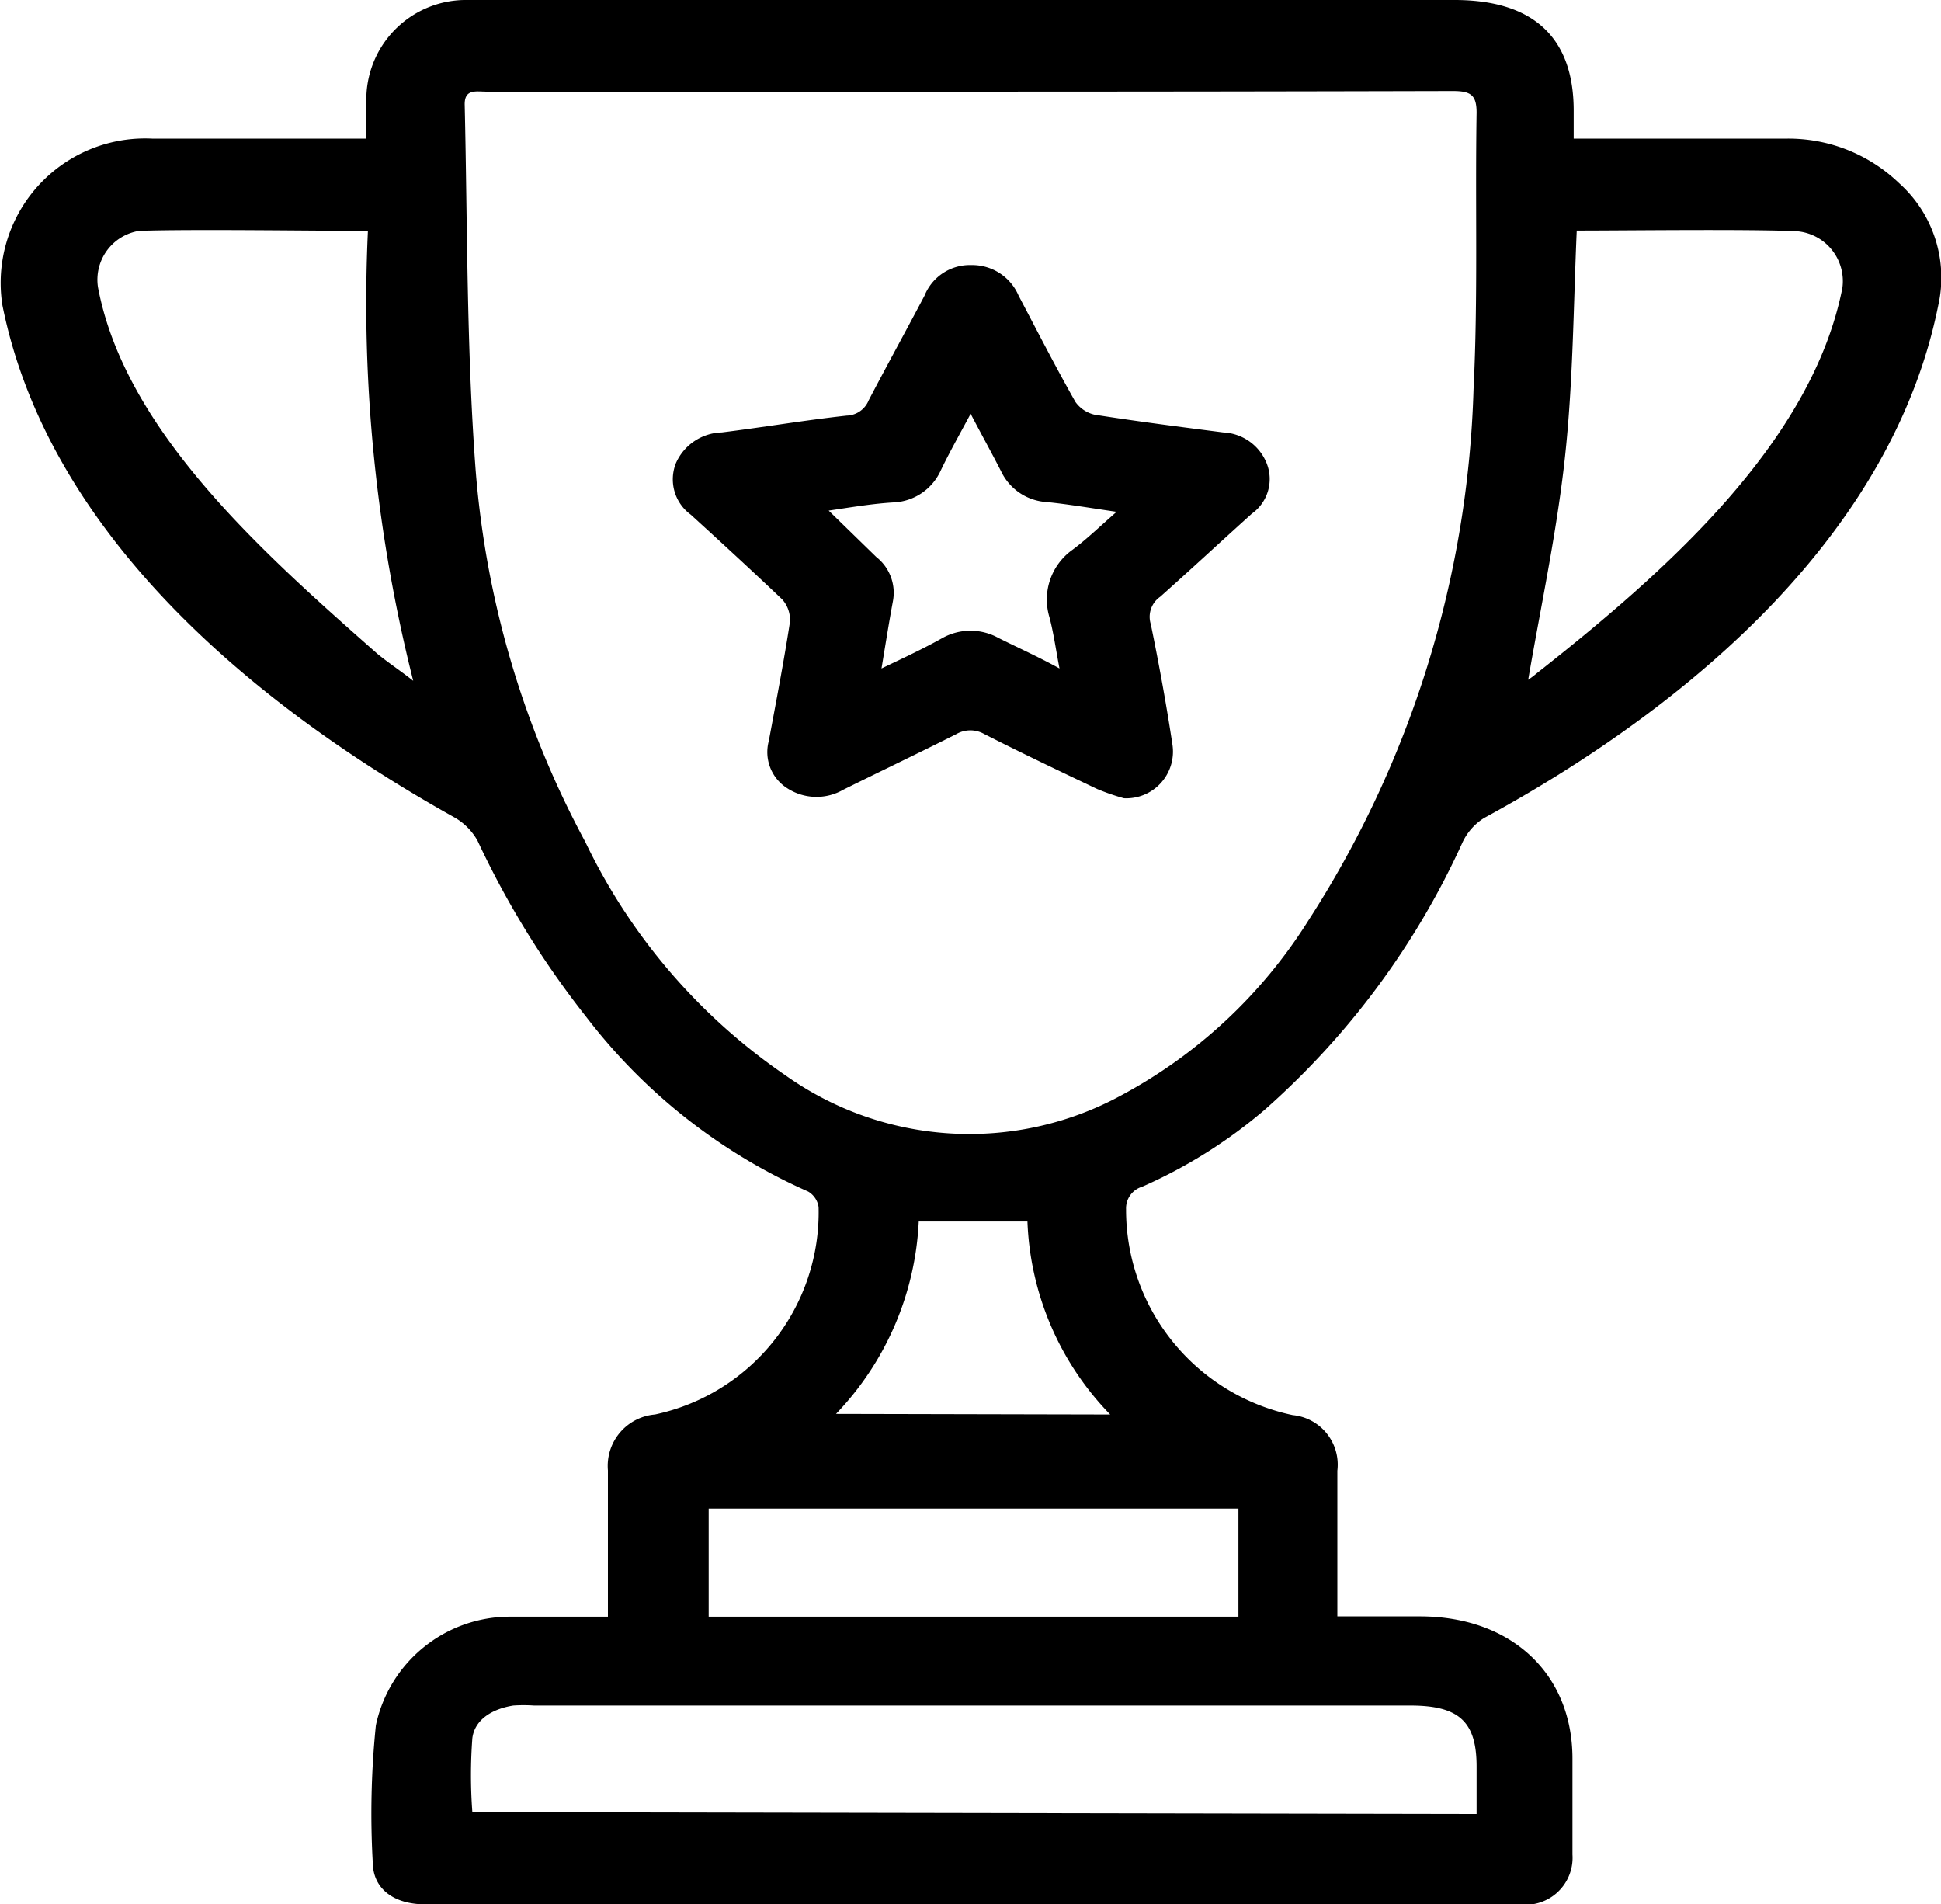<svg xmlns="http://www.w3.org/2000/svg" viewBox="0 0 63.57 62.36"><g><g><g><path d="M43.76,52.93H46.5c3,0,5,1.88,5,4.66v3.14a1.54,1.54,0,0,1-1.75,1.63H13.92c-1,0-1.69-.49-1.71-1.34a28.42,28.42,0,0,1,.1-4.52,4.49,4.49,0,0,1,4.4-3.56c1,0,2.08,0,3.2,0,0-.24,0-.45,0-.65V48.15a1.69,1.69,0,0,1,1.54-1.83,6.77,6.77,0,0,0,5.36-6.79.71.71,0,0,0-.34-.51A18.63,18.63,0,0,1,19.2,33.3a29.23,29.23,0,0,1-3.56-5.77,2,2,0,0,0-.77-.77C8,22.92,1.55,17.31.08,10A4.73,4.73,0,0,1,5,4.54h7V3.13A3.26,3.26,0,0,1,15.31,0H47.64c2.57,0,3.9,1.22,3.9,3.62v.92h6.93A5.23,5.23,0,0,1,62.2,6a4.15,4.15,0,0,1,1.28,4C62,17.35,55.57,23,48.6,26.79a1.89,1.89,0,0,0-.69.77,26,26,0,0,1-6.5,8.79,16.29,16.29,0,0,1-4,2.51.74.74,0,0,0-.53.74,6.87,6.87,0,0,0,5.46,6.74,1.63,1.63,0,0,1,1.46,1.82v4.77ZM31.85,3H15.93c-.34,0-.73-.1-.71.45.09,3.94.06,7.9.35,11.84a30.7,30.7,0,0,0,3.6,12.28,19.42,19.42,0,0,0,6.55,7.64,10.4,10.4,0,0,0,11,.66,16.33,16.33,0,0,0,6.12-5.71,33.88,33.88,0,0,0,5.42-17.41c.15-3,.05-6,.1-9.06,0-.58-.19-.71-.78-.71Q39.72,3,31.85,3Zm16.51,56.4V57.85c0-1.47-.57-2-2.17-2H17.49a5,5,0,0,0-.68,0c-.68.11-1.26.45-1.34,1.07a16.23,16.23,0,0,0,0,2.42Zm-7.8-10H23.21v3.54H40.56Zm-27-27A50.6,50.6,0,0,1,12.05,7.56c-1.81,0-5.76-.06-7.49,0A1.62,1.62,0,0,0,3.21,9.41c.89,4.71,5.41,8.7,9.15,12C12.75,21.73,13.17,22,13.59,22.34ZM51.64,7.55c-.11,2.51-.12,5-.39,7.46s-.79,4.86-1.2,7.25c-.06,0,0,0,0,0a3.15,3.15,0,0,0,.29-.22c4.23-3.33,9-7.55,10-12.61a1.64,1.64,0,0,0-1.53-1.86C57.16,7.5,53.29,7.55,51.64,7.55ZM36.36,46.32A9.57,9.57,0,0,1,33.65,40H30.09a9.76,9.76,0,0,1-2.71,6.3Z"></path><path d="M36.81,26.14a7.41,7.41,0,0,1-.87-.3c-1.24-.59-2.48-1.18-3.7-1.8a.92.92,0,0,0-.92,0c-1.23.62-2.47,1.21-3.7,1.82a1.76,1.76,0,0,1-1.84-.05,1.4,1.4,0,0,1-.6-1.55c.24-1.29.49-2.58.69-3.88a1,1,0,0,0-.25-.75c-1-.95-2-1.87-3-2.78a1.43,1.43,0,0,1-.48-1.69,1.69,1.69,0,0,1,1.5-1c1.37-.17,2.72-.4,4.09-.55a.8.8,0,0,0,.72-.5c.6-1.15,1.23-2.29,1.83-3.43a1.6,1.6,0,0,1,1.54-1,1.65,1.65,0,0,1,1.54,1c.61,1.16,1.21,2.33,1.86,3.48a1.06,1.06,0,0,0,.63.42c1.4.22,2.81.4,4.21.58a1.61,1.61,0,0,1,1.42,1A1.39,1.39,0,0,1,41,16.82c-1,.9-2,1.83-3,2.72a.8.8,0,0,0-.31.9c.27,1.31.51,2.63.71,3.95A1.53,1.53,0,0,1,36.81,26.14Zm-9.67-9.42,1.56,1.52a1.49,1.49,0,0,1,.54,1.47c-.13.7-.24,1.4-.37,2.18.71-.34,1.36-.64,2-1a1.89,1.89,0,0,1,1.83,0c.64.32,1.29.61,2,1-.12-.62-.19-1.15-.33-1.68A2,2,0,0,1,35.13,18c.47-.35.89-.76,1.44-1.24-.89-.13-1.59-.25-2.29-.32a1.77,1.77,0,0,1-1.49-1c-.31-.61-.64-1.2-1-1.89-.37.69-.71,1.29-1,1.9a1.78,1.78,0,0,1-1.49,1C28.58,16.49,27.89,16.61,27.14,16.72Z"></path></g></g></g></svg>